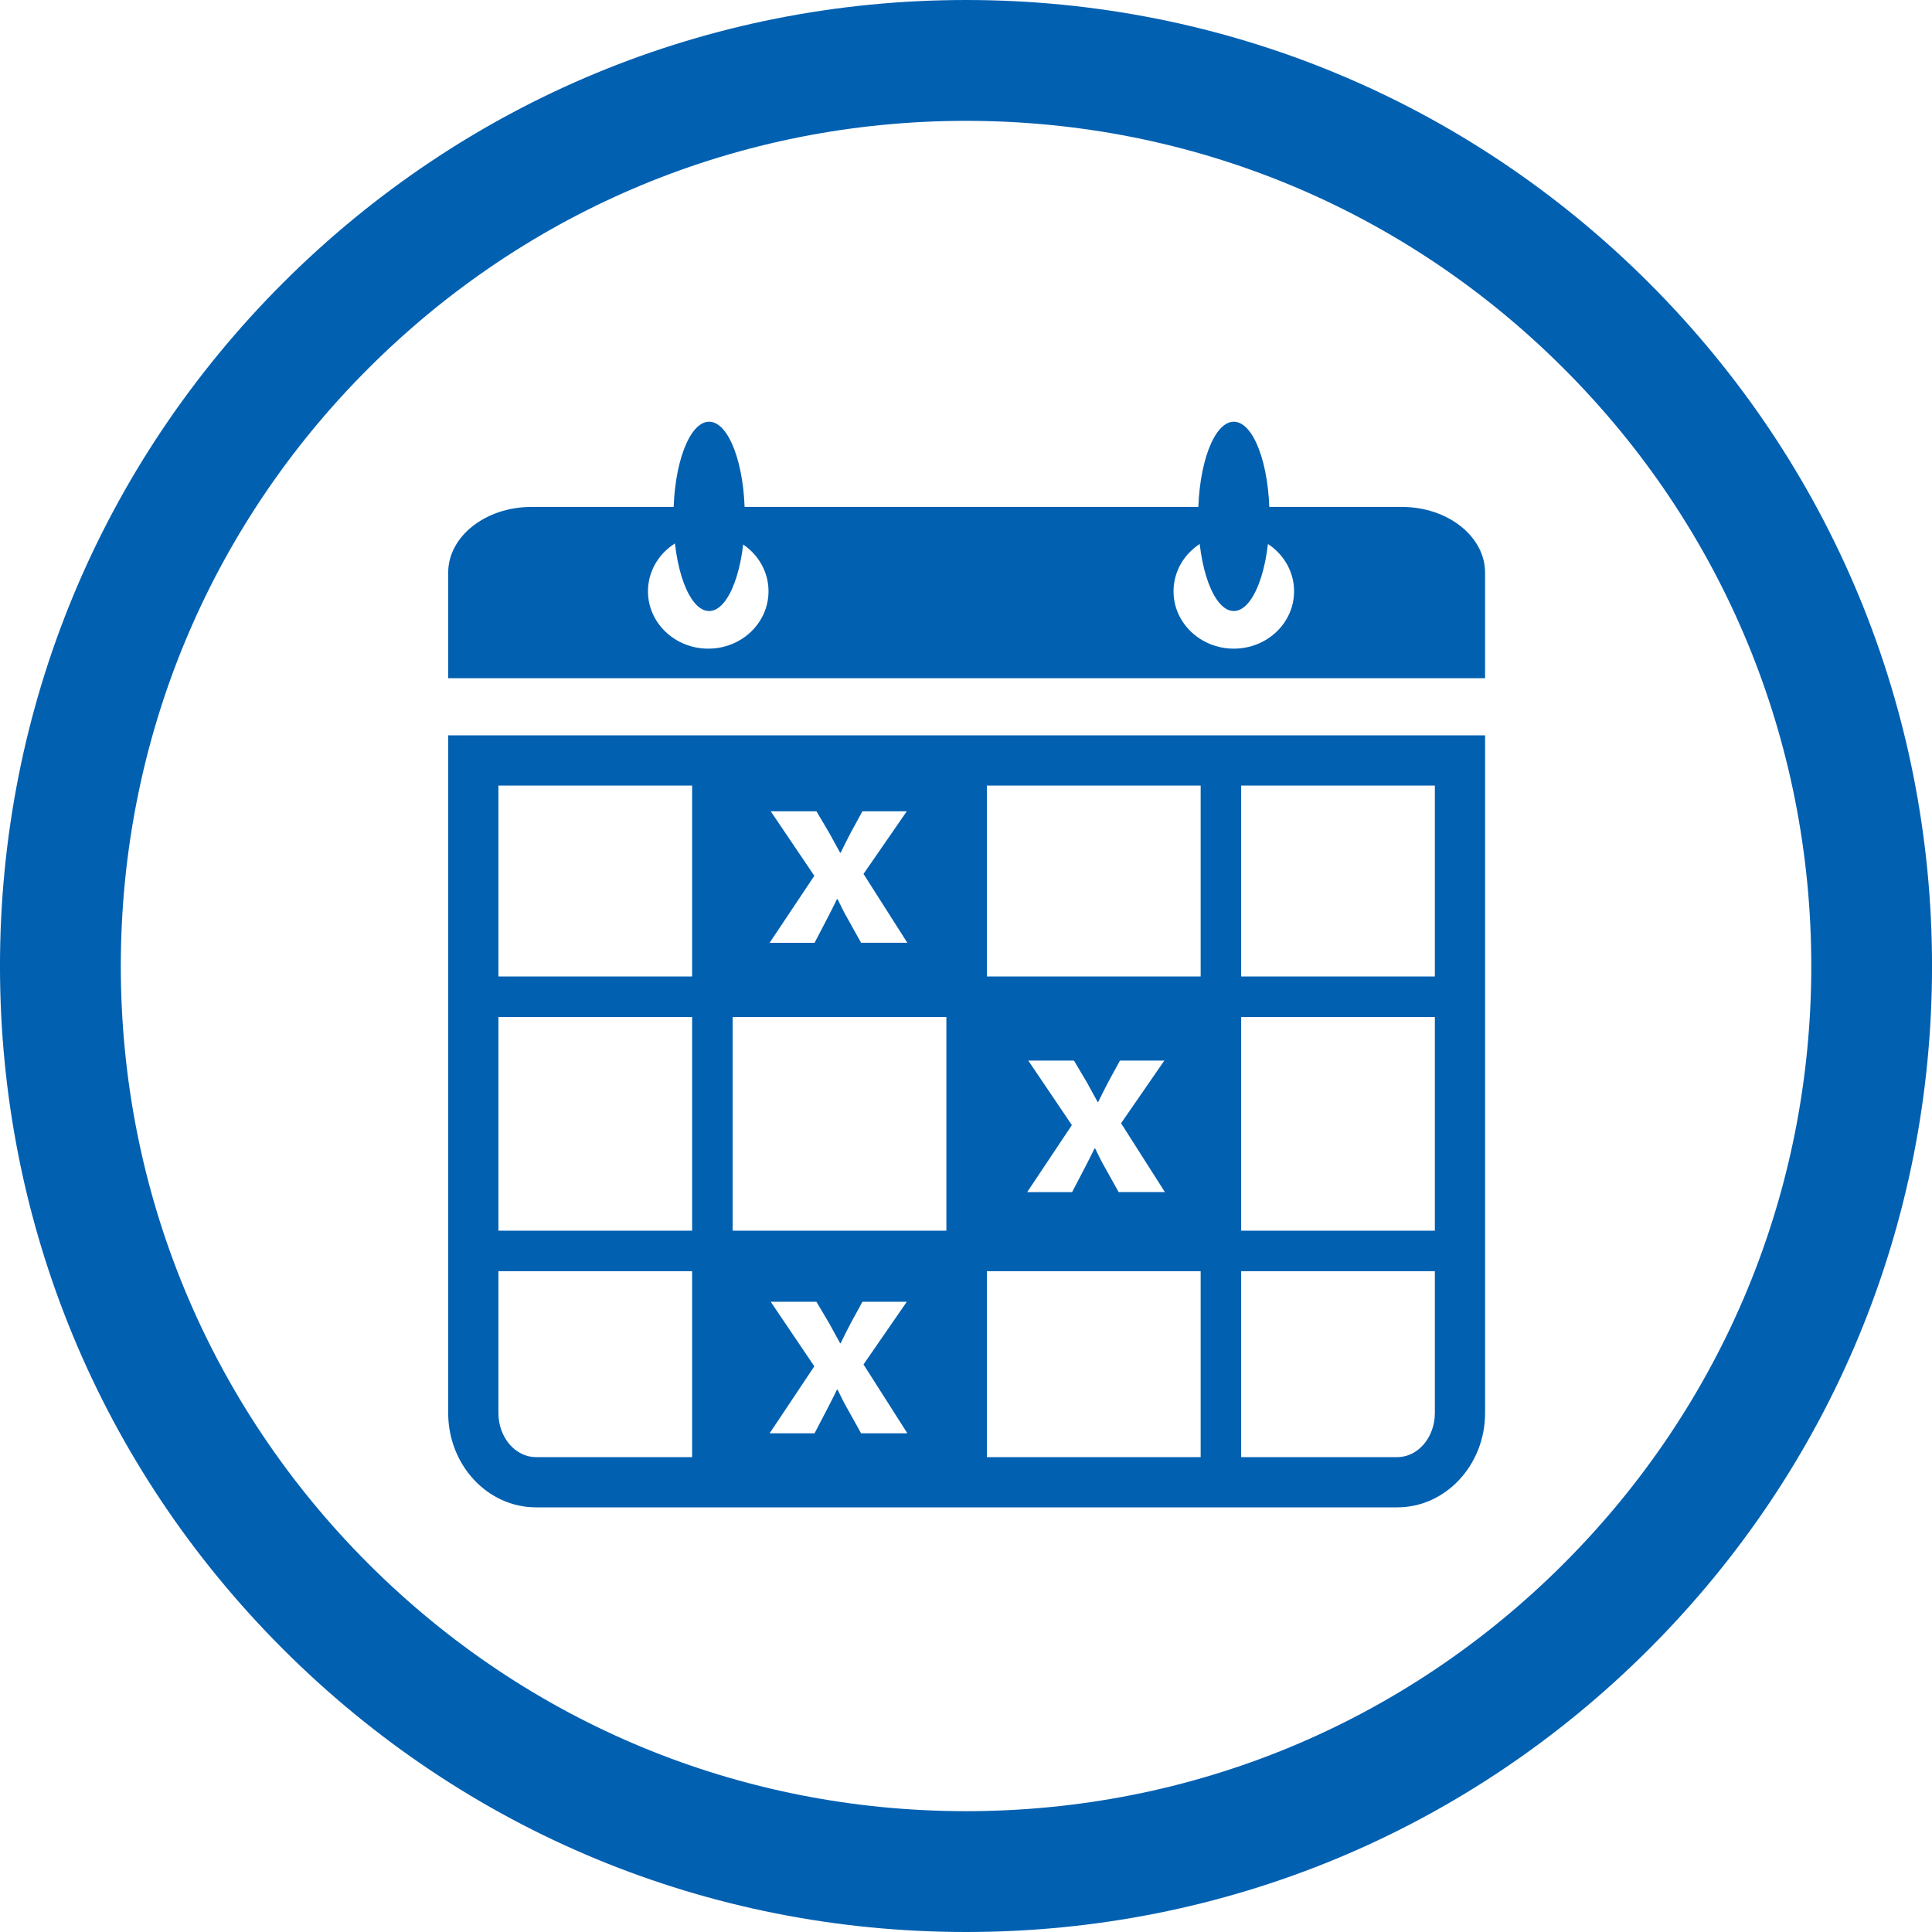 <?xml version="1.0" encoding="utf-8"?>
<!-- Generator: Adobe Illustrator 16.0.0, SVG Export Plug-In . SVG Version: 6.00 Build 0)  -->
<!DOCTYPE svg PUBLIC "-//W3C//DTD SVG 1.1//EN" "http://www.w3.org/Graphics/SVG/1.1/DTD/svg11.dtd">
<svg version="1.1" id="Layer_1" xmlns="http://www.w3.org/2000/svg" xmlns:xlink="http://www.w3.org/1999/xlink" x="0px" y="0px"
	 width="100px" height="100px" viewBox="0 0 100 100" enable-background="new 0 0 100 100" xml:space="preserve">
<g>
	<g>
		<path fill="#0260B1" d="M72.326,78.02H27.739c-2.504,0-4.541-2.191-4.541-4.884V38.062h53.67v35.074
			C76.868,75.828,74.83,78.02,72.326,78.02z M25.798,40.661v32.475c0,1.26,0.871,2.284,1.941,2.284h44.587
			c1.071,0,1.942-1.024,1.942-2.284V40.661H25.798z"/>
	</g>
	<g>
		<rect x="48.984" y="40.179" fill="#0260B1" width="2.097" height="35.982"/>
	</g>
	<g>
		<rect x="24.498" y="50.542" fill="#0260B1" width="51.07" height="2.097"/>
	</g>
	<g>
		<rect x="24.498" y="63.7" fill="#0260B1" width="51.07" height="2.097"/>
	</g>
	<g>
		<rect x="35.824" y="40.179" fill="#0260B1" width="2.097" height="35.982"/>
	</g>
	<g>
		<rect x="62.146" y="40.179" fill="#0260B1" width="2.097" height="35.982"/>
	</g>
	<g>
		<path fill="#0260B1" d="M50.203,52.266v12.483h12.184V52.266H50.203z M57.901,61.703l-0.683-1.227
			c-0.195-0.332-0.363-0.68-0.53-1.027h-0.041c-0.167,0.36-0.348,0.695-0.515,1.027l-0.64,1.227h-2.325l2.313-3.468l-2.257-3.34
			h2.365l0.668,1.127c0.198,0.348,0.376,0.698,0.559,1.018h0.027c0.181-0.363,0.348-0.711,0.528-1.046l0.599-1.099h2.298
			l-2.241,3.244l2.269,3.563H57.901z"/>
	</g>
	<g>
		<path fill="#0260B1" d="M36.872,39.361v12.483h12.184V39.361H36.872z M44.57,48.799l-0.683-1.227
			c-0.195-0.332-0.363-0.68-0.53-1.028h-0.041c-0.167,0.361-0.348,0.696-0.515,1.028l-0.64,1.227h-2.325l2.313-3.468l-2.257-3.34
			h2.366l0.667,1.127c0.198,0.348,0.376,0.697,0.559,1.018h0.028c0.18-0.363,0.348-0.711,0.527-1.046l0.6-1.099h2.297l-2.241,3.243
			l2.269,3.564H44.57z"/>
	</g>
	<g>
		<path fill="#0260B1" d="M36.872,64.749v12.483h12.184V64.749H36.872z M44.57,74.187l-0.683-1.227
			c-0.195-0.332-0.363-0.68-0.53-1.027h-0.041c-0.167,0.36-0.348,0.695-0.515,1.027l-0.64,1.227h-2.325l2.313-3.468l-2.257-3.34
			h2.366l0.667,1.127c0.198,0.348,0.376,0.698,0.559,1.018h0.028c0.18-0.363,0.348-0.711,0.527-1.046l0.6-1.099h2.297l-2.241,3.244
			l2.269,3.563H44.57z"/>
	</g>
	<g>
		<g>
			<g>
				<path fill="#0260B1" d="M50.003,0C36.642,0,24.092,5.209,14.645,14.646C5.202,24.091-0.001,36.646-0.001,50.007
					c0,13.351,5.203,25.905,14.646,35.346C24.092,94.8,36.642,100,50.003,100c13.351,0,25.905-5.2,35.353-14.647
					c9.442-9.44,14.646-21.995,14.646-35.346c0-13.361-5.203-25.916-14.646-35.36C75.908,5.209,63.354,0,50.003,0z M80.934,80.938
					c-8.265,8.265-19.245,12.808-30.931,12.808c-11.687,0-22.672-4.543-30.937-12.808S6.253,61.688,6.253,50.007
					c0-11.691,4.549-22.68,12.813-30.937c8.265-8.265,19.25-12.815,30.937-12.815c11.686,0,22.666,4.551,30.931,12.815
					c8.265,8.257,12.818,19.245,12.818,30.937C93.752,61.688,89.198,72.674,80.934,80.938z"/>
			</g>
		</g>
	</g>
	<g>
		<path fill="#0260B1" d="M72.558,26.238H27.509c-2.376,0-4.311,1.525-4.311,3.401v5.465h53.669V29.64
			C76.867,27.764,74.934,26.238,72.558,26.238z M36.659,33.574c-1.724,0-3.12-1.328-3.12-2.968c0-1.642,1.396-2.97,3.12-2.97
			s3.119,1.328,3.119,2.97C39.778,32.246,38.383,33.574,36.659,33.574z M63.861,33.574c-1.721,0-3.119-1.328-3.119-2.968
			c0-1.642,1.398-2.97,3.119-2.97c1.724,0,3.12,1.328,3.12,2.97C66.981,32.246,65.585,33.574,63.861,33.574z"/>
	</g>
	<g>
		<path fill="#0260B1" d="M34.859,26.729c0,2.705,0.825,4.898,1.845,4.898c1.019,0,1.846-2.193,1.846-4.898
			c0-2.709-0.827-4.901-1.846-4.901C35.685,21.827,34.859,24.02,34.859,26.729z"/>
	</g>
	<g>
		<path fill="#0260B1" d="M62.017,26.729c0,2.705,0.824,4.898,1.845,4.898c1.018,0,1.846-2.193,1.846-4.898
			c0-2.709-0.828-4.901-1.846-4.901C62.841,21.827,62.017,24.02,62.017,26.729z"/>
	</g>
</g>
</svg>
